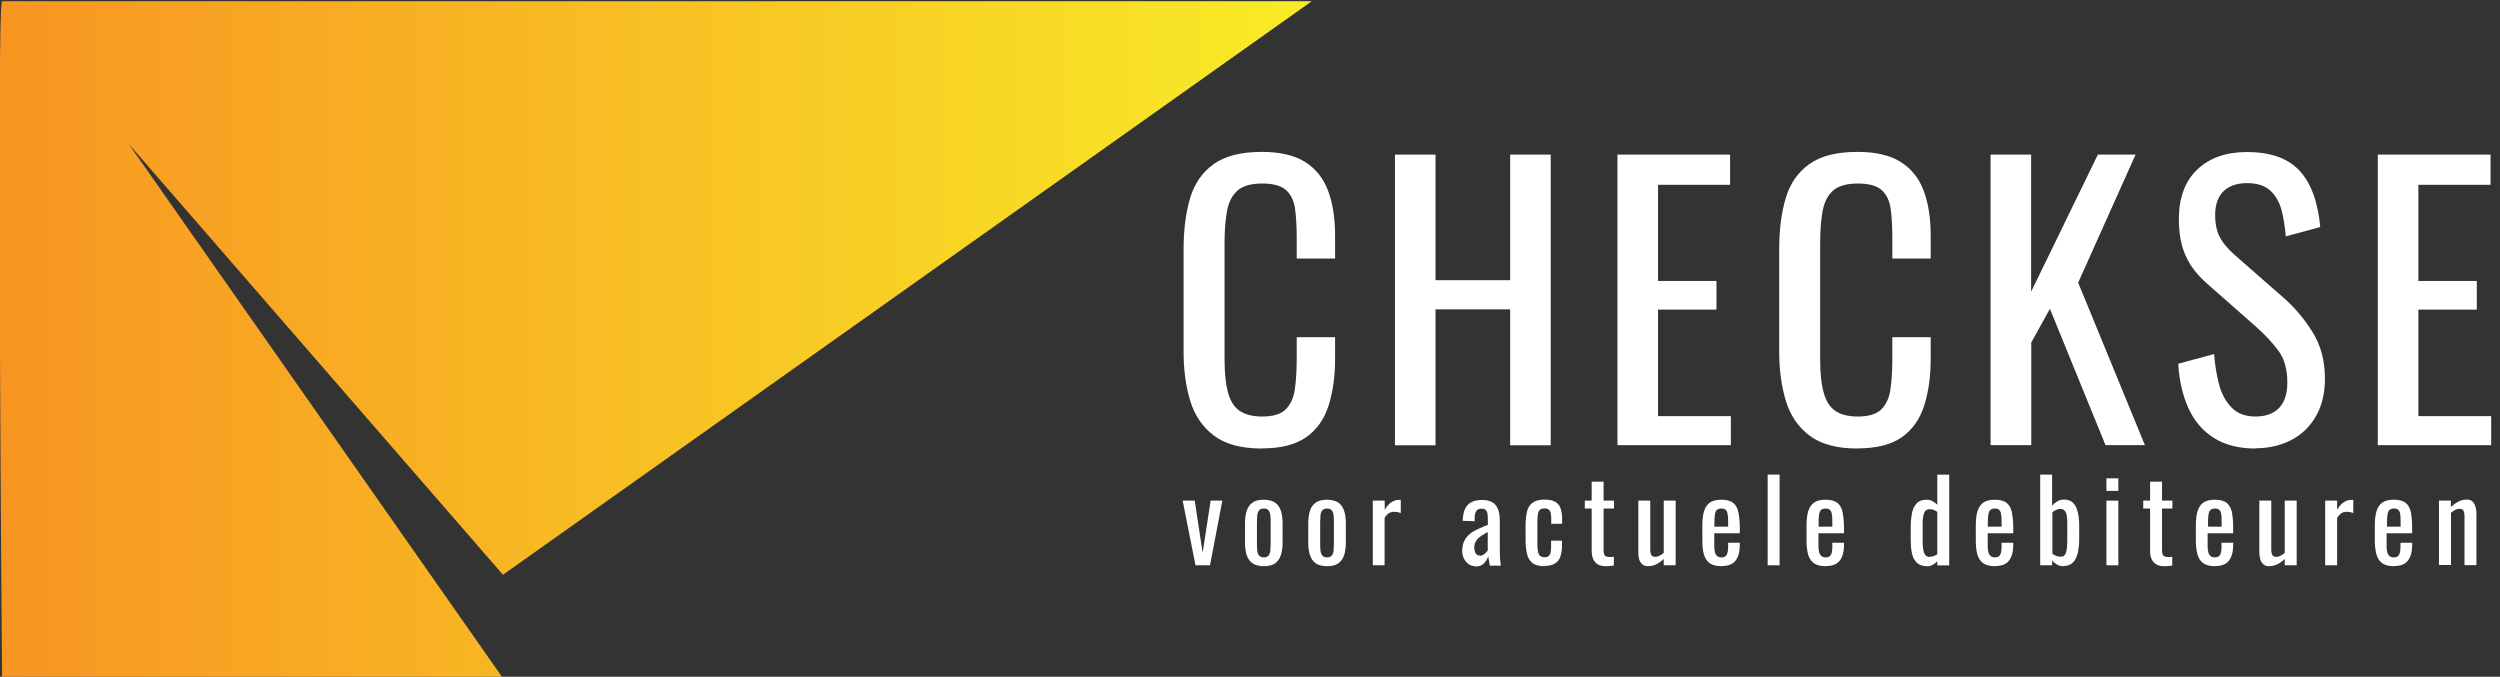 <?xml version="1.0" encoding="UTF-8"?>
<svg id="Layer_1" xmlns="http://www.w3.org/2000/svg" version="1.1" xmlns:xlink="http://www.w3.org/1999/xlink" viewBox="0 0 192.91 52.22">
  <rect x="0" y="0" width="192.91" height="52.22" fill="#333333" stroke="none"/>
  <!-- Generator: Adobe Illustrator 29.2.1, SVG Export Plug-In . SVG Version: 2.1.0 Build 116)  -->
  <defs>
    <style>
      .st0 {
        fill: #fff;
      }

      .st1 {
        isolation: isolate;
      }

      .st2 {
        fill: url(#linear-gradient);
      }
    </style>
    <linearGradient id="linear-gradient" x1="-.04" y1="24.2" x2="101.23" y2="24.2" gradientTransform="translate(0 2)" gradientUnits="userSpaceOnUse">
      <stop offset="0" stop-color="#f89522"/>
      <stop offset="1" stop-color="#f8ec26"/>
    </linearGradient>
  </defs>
  <g class="st1">
    <g class="st1">
      <g class="st1">
        <path class="st0" d="M92.25,43.62l-.99-4.99h.93l.61,4.02.62-4.02h.9l-.95,4.99h-1.13Z"/>
        <path class="st0" d="M97.52,43.69c-.37,0-.66-.08-.87-.22-.21-.15-.36-.36-.45-.64-.09-.28-.13-.6-.13-.98v-1.45c0-.37.04-.7.13-.98.09-.28.24-.49.45-.64.21-.15.5-.22.87-.22s.66.08.87.22c.21.15.36.36.45.64.09.28.13.6.13.98v1.45c0,.38-.04.7-.13.98-.09.28-.24.49-.45.64-.21.15-.5.22-.87.22ZM97.52,43.01c.18,0,.3-.05.38-.16.07-.1.12-.24.13-.41.01-.17.02-.35.02-.53v-1.56c0-.19,0-.37-.02-.54-.01-.17-.06-.3-.13-.41-.07-.11-.2-.16-.38-.16s-.31.05-.38.16c-.07.11-.12.24-.13.41-.01.17-.02.35-.02.54v1.56c0,.18,0,.36.02.53.01.17.06.31.13.41.08.1.2.16.38.16Z"/>
        <path class="st0" d="M102.4,43.69c-.37,0-.66-.08-.87-.22-.21-.15-.36-.36-.45-.64-.09-.28-.13-.6-.13-.98v-1.45c0-.37.04-.7.13-.98.09-.28.24-.49.45-.64.21-.15.5-.22.87-.22s.66.08.87.22c.21.15.36.36.45.64.09.28.13.6.13.98v1.45c0,.38-.04.7-.13.98-.09.28-.24.49-.45.64-.21.15-.5.22-.87.22ZM102.4,43.01c.18,0,.3-.05.38-.16.07-.1.12-.24.13-.41.01-.17.02-.35.02-.53v-1.56c0-.19,0-.37-.02-.54-.01-.17-.06-.3-.13-.41s-.2-.16-.38-.16-.3.05-.38.16-.12.24-.13.41c-.01.17-.02.35-.02.54v1.56c0,.18,0,.36.02.53.01.17.06.31.13.41.08.1.2.16.38.16Z"/>
        <path class="st0" d="M105.93,43.62v-4.99h.92v.71c.18-.31.37-.51.55-.61.18-.1.37-.16.55-.16h.06s.05,0,.08,0v1.02c-.07-.03-.15-.05-.24-.07-.09-.02-.18-.03-.27-.03-.14,0-.28.03-.39.1-.12.07-.24.19-.35.38v3.65h-.92Z"/>
        <path class="st0" d="M113.83,43.69c-.2,0-.37-.06-.52-.17-.15-.11-.27-.26-.35-.43-.09-.18-.13-.36-.13-.56,0-.31.05-.57.16-.79s.25-.39.43-.54c.18-.15.39-.27.63-.38.24-.11.49-.22.76-.32v-.35c0-.2-.01-.37-.03-.5-.02-.13-.07-.23-.14-.3-.07-.07-.18-.1-.32-.1-.13,0-.23.03-.31.09s-.13.14-.17.25c-.03.11-.05.23-.05.38v.25l-.92-.03c.01-.55.14-.96.38-1.22.24-.26.62-.39,1.12-.39s.85.14,1.05.41c.21.27.31.66.31,1.18v2.28c0,.16,0,.31.01.45,0,.14.02.28.03.4.01.12.03.24.04.35h-.85c-.02-.09-.04-.21-.06-.35-.03-.14-.04-.27-.06-.38-.06.2-.17.38-.33.55s-.39.25-.68.25ZM114.19,42.89c.09,0,.18-.03.26-.08.08-.05.15-.11.22-.18s.11-.12.13-.16v-1.42c-.14.08-.28.16-.41.24s-.24.17-.33.25c-.1.09-.17.19-.22.3s-.08.24-.08.38c0,.2.04.36.11.48.07.12.18.17.33.17Z"/>
        <path class="st0" d="M119.18,43.69c-.41,0-.72-.08-.93-.25-.21-.16-.35-.4-.42-.7-.07-.3-.11-.65-.11-1.04v-1.15c0-.42.04-.78.11-1.08s.22-.52.43-.68.52-.24.92-.24c.36,0,.64.06.84.18s.34.29.41.53c.08.23.11.52.11.87v.29h-.84v-.3c0-.22-.01-.39-.04-.52-.03-.13-.08-.22-.16-.28-.08-.06-.18-.09-.32-.09-.15,0-.26.04-.35.1-.08.07-.13.19-.16.35-.03.16-.04.39-.04.67v1.57c0,.43.04.71.12.86.08.14.22.22.43.22.16,0,.27-.04.34-.11s.12-.17.14-.31c.02-.13.03-.28.03-.45v-.41h.84v.35c0,.33-.04.62-.12.86-.08.24-.22.43-.42.55-.2.13-.48.19-.83.19Z"/>
        <path class="st0" d="M123.91,43.69c-.26,0-.47-.05-.63-.15-.16-.1-.27-.24-.35-.41-.07-.18-.11-.39-.11-.63v-3.26h-.53v-.61h.53v-1.46h.92v1.46h.8v.61h-.8v3.2c0,.2.03.34.09.42.06.08.18.12.36.12.05,0,.1,0,.16,0,.06,0,.12-.01.18-.02v.68c-.12.02-.22.03-.32.04-.1,0-.2.01-.32.01Z"/>
        <path class="st0" d="M127.17,43.69c-.2,0-.35-.05-.46-.16-.11-.1-.19-.23-.23-.39-.04-.16-.06-.31-.06-.47v-4.04h.92v3.77c0,.18.03.32.08.42s.16.15.32.15c.1,0,.21-.03.32-.09s.22-.13.32-.22v-4.03h.92v4.99h-.92v-.49c-.16.16-.34.29-.55.4s-.43.16-.67.16Z"/>
        <path class="st0" d="M132.84,43.69c-.39,0-.69-.08-.91-.23-.21-.15-.36-.38-.45-.67-.08-.3-.12-.66-.12-1.09v-1.14c0-.44.04-.81.13-1.11.09-.29.24-.52.45-.67.22-.15.51-.22.89-.22.42,0,.73.09.93.26.2.17.33.42.39.75s.1.72.1,1.17v.41h-1.97v1c0,.2.02.37.06.49.04.13.1.22.18.28.08.06.19.09.32.09.14,0,.24-.03.32-.1.07-.07.12-.16.15-.29.03-.12.04-.27.04-.44v-.3h.9v.19c0,.5-.11.9-.32,1.18-.21.29-.58.43-1.09.43ZM132.29,40.64h1.06v-.45c0-.21-.01-.38-.04-.52-.02-.14-.07-.25-.14-.32s-.19-.11-.34-.11-.26.04-.34.1c-.08.07-.13.19-.16.35-.03.16-.04.39-.04.68v.27Z"/>
        <path class="st0" d="M136.4,43.62v-7h.92v7h-.92Z"/>
        <path class="st0" d="M140.88,43.69c-.39,0-.69-.08-.91-.23-.21-.15-.36-.38-.45-.67-.08-.3-.12-.66-.12-1.09v-1.14c0-.44.04-.81.13-1.11.09-.29.24-.52.45-.67.22-.15.51-.22.89-.22.42,0,.73.09.93.26.2.17.33.42.39.75s.1.72.1,1.17v.41h-1.97v1c0,.2.02.37.06.49.04.13.1.22.18.28.08.06.19.09.32.09.14,0,.24-.03.32-.1.07-.07.12-.16.15-.29.03-.12.04-.27.04-.44v-.3h.9v.19c0,.5-.11.9-.32,1.18-.21.29-.58.43-1.09.43ZM140.33,40.64h1.06v-.45c0-.21-.01-.38-.04-.52-.02-.14-.07-.25-.14-.32s-.19-.11-.34-.11-.26.04-.34.1c-.08.07-.13.19-.16.35-.03.16-.04.39-.04.68v.27Z"/>
        <path class="st0" d="M148.69,43.69c-.42,0-.73-.15-.94-.46-.21-.31-.31-.83-.31-1.57v-.97c0-.38.03-.73.09-1.06s.18-.59.36-.78c.18-.2.43-.29.77-.29.17,0,.32.04.46.11.14.08.26.17.37.28v-2.32h.92v7h-.92v-.32c-.11.12-.23.21-.36.28-.13.07-.28.11-.44.11ZM148.92,42.96c.09,0,.18-.02.28-.05.1-.03.2-.08.29-.14v-3.27c-.08-.06-.17-.11-.27-.15s-.2-.06-.32-.06c-.21,0-.36.1-.43.31-.07.2-.11.45-.11.74v1.41c0,.23.01.44.04.63.03.19.08.33.16.44.08.11.2.16.36.16Z"/>
        <path class="st0" d="M153.94,43.69c-.39,0-.69-.08-.91-.23-.21-.15-.36-.38-.45-.67-.08-.3-.12-.66-.12-1.09v-1.14c0-.44.04-.81.13-1.11.09-.29.24-.52.45-.67.22-.15.51-.22.89-.22.42,0,.73.09.93.26.2.17.33.42.39.75s.1.72.1,1.17v.41h-1.97v1c0,.2.02.37.06.49.04.13.1.22.18.28.08.06.19.09.32.09.14,0,.24-.03.32-.1.07-.07.12-.16.15-.29.03-.12.04-.27.04-.44v-.3h.9v.19c0,.5-.11.9-.32,1.18-.21.29-.58.43-1.09.43ZM153.39,40.64h1.06v-.45c0-.21-.01-.38-.04-.52-.02-.14-.07-.25-.14-.32s-.19-.11-.34-.11-.26.04-.34.1c-.08.07-.13.19-.16.35-.03.16-.04.39-.04.68v.27Z"/>
        <path class="st0" d="M159.2,43.69c-.18,0-.34-.04-.48-.13-.14-.09-.26-.19-.37-.3v.36h-.92v-7h.92v2.4c.11-.13.24-.24.39-.33s.33-.14.55-.14c.26,0,.46.07.62.2.15.14.27.31.34.51.07.21.12.41.15.62.02.21.04.39.04.54v1.21c0,.35-.04.68-.1,1-.07.31-.19.57-.37.76-.18.19-.43.29-.76.29ZM159.01,42.96c.16,0,.28-.06.35-.18.07-.12.11-.28.13-.48.02-.2.03-.42.03-.67v-1.21c0-.21-.01-.4-.03-.57-.02-.18-.07-.32-.15-.42s-.19-.16-.35-.16c-.12,0-.23.03-.34.08s-.2.11-.28.17v3.21c.08.06.18.12.29.16s.23.07.37.07Z"/>
        <path class="st0" d="M162.54,37.88v-.97h.92v.97h-.92ZM162.54,43.62v-4.99h.92v4.99h-.92Z"/>
        <path class="st0" d="M167,43.69c-.26,0-.47-.05-.63-.15-.16-.1-.27-.24-.35-.41s-.11-.39-.11-.63v-3.26h-.53v-.61h.53v-1.46h.92v1.46h.8v.61h-.8v3.2c0,.2.03.34.09.42.06.08.18.12.36.12.05,0,.1,0,.16,0,.06,0,.12-.01.18-.02v.68c-.12.02-.22.03-.32.04-.1,0-.21.01-.32.01Z"/>
        <path class="st0" d="M170.92,43.69c-.39,0-.69-.08-.91-.23-.21-.15-.36-.38-.44-.67-.08-.3-.13-.66-.13-1.09v-1.14c0-.44.04-.81.13-1.11.09-.29.24-.52.45-.67.22-.15.51-.22.89-.22.42,0,.73.09.93.26.2.17.33.42.39.75s.09.72.09,1.17v.41h-1.97v1c0,.2.02.37.06.49.04.13.1.22.18.28.08.06.19.09.32.09s.24-.03.32-.1.12-.16.15-.29c.03-.12.04-.27.04-.44v-.3h.9v.19c0,.5-.11.9-.32,1.18-.21.29-.58.43-1.09.43ZM170.37,40.64h1.06v-.45c0-.21-.01-.38-.03-.52-.02-.14-.07-.25-.14-.32s-.19-.11-.34-.11-.26.04-.34.1c-.08.07-.13.19-.16.35-.03.16-.04.39-.04.68v.27Z"/>
        <path class="st0" d="M175.1,43.69c-.2,0-.35-.05-.46-.16-.11-.1-.19-.23-.23-.39-.04-.16-.07-.31-.07-.47v-4.04h.92v3.77c0,.18.03.32.08.42s.16.15.32.15c.1,0,.21-.03.32-.09s.22-.13.32-.22v-4.03h.92v4.99h-.92v-.49c-.16.16-.34.29-.55.4-.21.11-.43.16-.67.16Z"/>
        <path class="st0" d="M179.42,43.62v-4.99h.92v.71c.18-.31.37-.51.55-.61.18-.1.37-.16.55-.16h.07s.05,0,.08,0v1.02c-.07-.03-.15-.05-.24-.07-.09-.02-.18-.03-.27-.03-.14,0-.28.03-.39.1s-.23.19-.35.38v3.65h-.92Z"/>
        <path class="st0" d="M184.73,43.69c-.39,0-.69-.08-.91-.23-.21-.15-.36-.38-.44-.67-.08-.3-.13-.66-.13-1.09v-1.14c0-.44.04-.81.13-1.11.09-.29.24-.52.45-.67.22-.15.51-.22.89-.22.42,0,.73.09.93.26.2.17.33.42.39.75s.09.72.09,1.17v.41h-1.97v1c0,.2.02.37.06.49.04.13.1.22.18.28.08.06.19.09.32.09s.24-.03.32-.1.12-.16.15-.29c.03-.12.04-.27.04-.44v-.3h.9v.19c0,.5-.11.9-.32,1.18-.21.29-.58.43-1.09.43ZM184.18,40.64h1.06v-.45c0-.21-.01-.38-.03-.52-.02-.14-.07-.25-.14-.32s-.19-.11-.34-.11-.26.04-.34.1c-.08.07-.13.19-.16.35-.03.16-.04.39-.04.68v.27Z"/>
        <path class="st0" d="M188.2,43.62v-4.99h.92v.49c.17-.16.35-.29.55-.4.2-.11.42-.17.67-.17.2,0,.36.05.46.16s.18.23.22.39c.04.16.07.31.07.47v4.04h-.92v-3.78c0-.18-.03-.32-.08-.42s-.16-.15-.32-.15c-.1,0-.21.03-.32.09-.11.06-.22.13-.32.22v4.03h-.92Z"/>
      </g>
    </g>
  </g>
  <path class="st2" d="M.16.09h101.07l-62.42,44.26L9.92,11.09l28.88,41.23H.16S-.28.09.16.09Z"/>
  <g class="st1">
    <g class="st1">
      <g class="st1">
        <path class="st0" d="M97.37,34.61c-1.59,0-2.82-.33-3.7-1-.88-.66-1.49-1.56-1.83-2.69-.34-1.13-.51-2.38-.51-3.77v-7.92c0-1.51.17-2.83.51-3.96.34-1.13.95-2,1.83-2.62.88-.62,2.11-.93,3.7-.93,1.4,0,2.52.26,3.34.78.82.52,1.41,1.26,1.77,2.22.36.96.54,2.11.54,3.46v1.77h-2.96v-1.58c0-.83-.04-1.56-.12-2.2s-.31-1.13-.68-1.48c-.37-.35-.99-.53-1.86-.53s-1.53.19-1.94.57c-.41.38-.67.91-.79,1.61s-.18,1.5-.18,2.42v8.89c0,1.13.09,2.02.28,2.67.18.66.49,1.12.91,1.4.43.28,1,.42,1.72.42.85,0,1.46-.19,1.83-.57.37-.38.6-.9.69-1.56.09-.66.14-1.44.14-2.33v-1.66h2.96v1.66c0,1.37-.17,2.57-.5,3.61s-.9,1.86-1.72,2.44-1.96.87-3.43.87Z"/>
        <path class="st0" d="M107.64,34.36V11.93h3.13v9.69h5.76v-9.69h3.13v22.43h-3.13v-10.49h-5.76v10.49h-3.13Z"/>
        <path class="st0" d="M124.81,34.36V11.93h8.69v2.33h-5.56v7.42h4.51v2.21h-4.51v8.22h5.62v2.24h-8.75Z"/>
        <path class="st0" d="M143.33,34.61c-1.59,0-2.82-.33-3.7-1-.88-.66-1.49-1.56-1.83-2.69-.34-1.13-.51-2.38-.51-3.77v-7.92c0-1.51.17-2.83.51-3.96.34-1.13.95-2,1.83-2.62.88-.62,2.11-.93,3.7-.93,1.4,0,2.52.26,3.34.78.82.52,1.41,1.26,1.77,2.22.36.96.54,2.11.54,3.46v1.77h-2.96v-1.58c0-.83-.04-1.56-.12-2.2s-.31-1.13-.68-1.48c-.37-.35-.99-.53-1.86-.53s-1.53.19-1.94.57-.67.91-.79,1.61c-.12.69-.18,1.5-.18,2.42v8.89c0,1.13.09,2.02.28,2.67.18.66.49,1.12.91,1.4.43.28,1,.42,1.72.42.85,0,1.46-.19,1.83-.57.37-.38.6-.9.69-1.56.09-.66.14-1.44.14-2.33v-1.66h2.96v1.66c0,1.37-.17,2.57-.5,3.61s-.9,1.86-1.72,2.44-1.96.87-3.43.87Z"/>
        <path class="st0" d="M153.6,34.36V11.93h3.13v10.58l5.15-10.58h2.91l-4.43,9.88,5.15,12.54h-3.04l-4.29-10.52-1.44,2.6v7.92h-3.13Z"/>
        <path class="st0" d="M174.04,34.61c-1.29,0-2.37-.28-3.23-.83-.86-.55-1.51-1.32-1.95-2.3-.44-.98-.7-2.11-.78-3.41l2.77-.75c.06.79.18,1.56.37,2.3.19.74.51,1.34.96,1.81.44.47,1.06.71,1.86.71s1.43-.23,1.84-.68c.42-.45.62-1.1.62-1.95,0-1.01-.23-1.83-.69-2.45-.46-.62-1.04-1.24-1.75-1.87l-3.77-3.32c-.74-.65-1.28-1.35-1.63-2.12-.35-.77-.53-1.71-.53-2.84,0-1.64.47-2.92,1.41-3.82s2.22-1.36,3.85-1.36c.89,0,1.67.12,2.34.35s1.24.59,1.69,1.07c.45.48.81,1.08,1.08,1.81s.45,1.58.54,2.56l-2.66.72c-.06-.74-.17-1.42-.33-2.04-.17-.62-.46-1.12-.87-1.5-.42-.38-1.01-.57-1.79-.57s-1.38.21-1.81.62c-.43.42-.65,1.03-.65,1.84,0,.68.12,1.25.35,1.69.23.44.6.9,1.12,1.36l3.79,3.32c.85.74,1.6,1.62,2.24,2.64.65,1.02.97,2.24.97,3.64,0,1.11-.23,2.06-.69,2.87-.46.8-1.09,1.42-1.9,1.84-.8.42-1.73.64-2.78.64Z"/>
        <path class="st0" d="M183.48,34.36V11.93h8.7v2.33h-5.57v7.42h4.51v2.21h-4.51v8.22h5.62v2.24h-8.75Z"/>
      </g>
    </g>
  </g>
</svg>